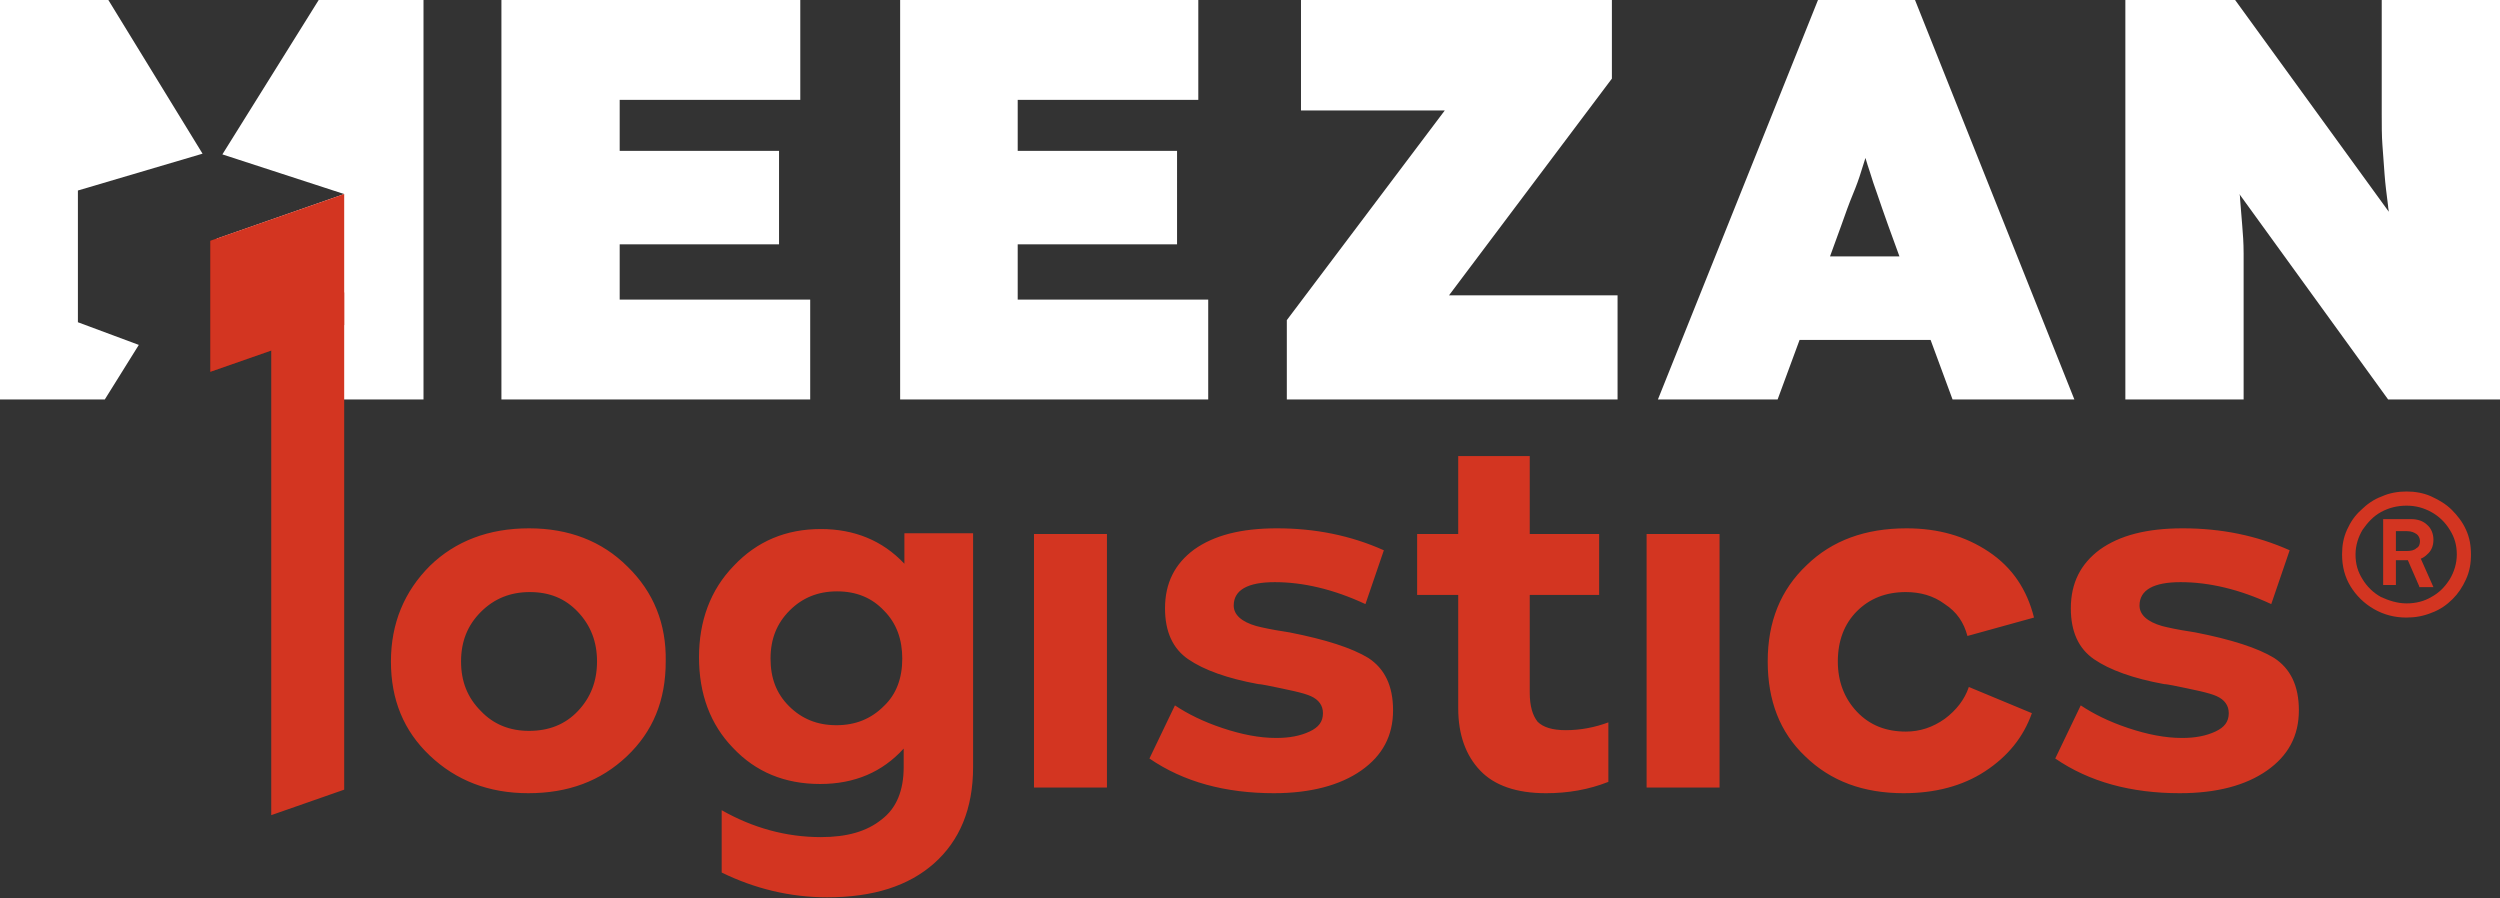 <svg xmlns="http://www.w3.org/2000/svg" xml:space="preserve" id="Layer_1" x="0" y="0" version="1.1" viewBox="0 0 353 126.8"><rect x="0" y="0" width="353" height="126.8" fill="#333333" stroke="none"/><style>.st1{fill:#fff}.st3{fill:#d33521}</style><path d="M87.5 34.5H110V21.3H87.5v-7.2H113V0H70.8v56.4h43.6V42.3H87.5zm56.2 0h22.5V21.3h-22.5v-7.2h25.5V0h-42.1v56.4h43.5V42.3h-26.9zm83.9-23.4V0h-43.9v15.6H204l-22.3 29.6v11.2h46.7V41.7h-23.8zM256.7 0l-22.6 56.4H251l3.1-8.4h18.5l3.1 8.4h17.2L270.4 0h-13.7zm1.7 36.2 1.6-4.4c.6-1.7 1.1-3.1 1.6-4.3.5-1.2.9-2.3 1.2-3.3.2-.6.4-1.3.6-1.9.2.7.4 1.3.6 1.9.3 1 .7 2.2 1.1 3.3.4 1.2.9 2.6 1.5 4.3l1.6 4.4h-9.8zM336.3 0v16.1c0 1.6 0 3.1.1 4.4.1 1.3.2 2.7.3 4.1.1 1.4.3 2.9.5 4.5 0 .3.1.6.1.8L315.6 0h-15.5v56.4h16.7V35.8c0-1.5-.1-2.8-.2-4-.1-1.2-.2-2.4-.3-3.7 0-.2 0-.5-.1-.7l21 29H353V0h-16.7z" class="st1"/><path fill="#831b13" d="m48.6 45.9-18.9 6.6V34l18.9-6.6z"/><path d="M45 0 31.4 21.8l17.2 5.6-18 6.3 13.9 22.7h15.3V0zM11 45.5V26.9l17.6-5.2L15.3 0H0v56.4h14.8l4.8-7.7z" class="st1"/><path d="m48.6 45.9-18.9 6.6V34l18.9-6.6zm291.2 41.3c-1.7 0-3.2-.4-4.6-1.2-1.4-.8-2.5-1.9-3.3-3.2-.8-1.3-1.2-2.8-1.2-4.5 0-1.3.2-2.4.7-3.5.5-1.1 1.1-2 2-2.8.8-.8 1.8-1.5 2.9-1.9 1.1-.5 2.3-.7 3.5-.7 1.2 0 2.4.2 3.5.7 1.1.5 2.1 1.1 2.9 1.9.8.8 1.5 1.7 2 2.8.5 1.1.7 2.2.7 3.5s-.2 2.4-.7 3.5c-.5 1.1-1.1 2-1.9 2.8-.8.8-1.8 1.5-2.9 1.9-1.2.5-2.4.7-3.6.7zm0-2c1.3 0 2.5-.3 3.5-.9 1.1-.6 1.9-1.4 2.6-2.5.6-1 1-2.2 1-3.5 0-1.3-.3-2.4-1-3.5-.6-1-1.5-1.9-2.6-2.5-1.1-.6-2.2-.9-3.5-.9-1.3 0-2.5.3-3.6.9-1.1.6-1.9 1.5-2.6 2.5-.6 1-1 2.2-1 3.5 0 1.3.3 2.4 1 3.5.6 1 1.5 1.9 2.6 2.5 1.1.5 2.3.9 3.6.9zm-3.3-2.4v-9.5h4c.9 0 1.7.3 2.2.8.6.5.9 1.3.9 2.1 0 .9-.3 1.6-.9 2.1-.6.6-1.3.8-2.2.8h-3l.8-.5v4h-1.8zm1.8-4.6-.7-.4h2.3c.5 0 1-.1 1.3-.4.4-.2.5-.6.5-1s-.2-.8-.5-1c-.3-.2-.7-.4-1.3-.4h-2.5l.9-.4v3.6zm3.3 4.6-1.7-3.9 1.7-.5 2 4.5h-2z" class="st3"/><path d="M48.6 41.3v70.2l-10.3 3.6V41.3zm40 38.7c-3.6-3.6-8.3-5.4-13.9-5.4-5.7 0-10.4 1.8-14 5.3-3.6 3.6-5.5 8.1-5.5 13.5s1.8 9.8 5.5 13.3S69 112 74.6 112s10.2-1.7 13.9-5.2c3.7-3.5 5.5-7.9 5.5-13.4.1-5.3-1.7-9.8-5.4-13.4zm-7 20.4c-1.8 1.9-4.1 2.8-6.9 2.8-2.7 0-5-.9-6.8-2.8-1.9-1.9-2.8-4.2-2.8-7s.9-5.1 2.8-7c1.9-1.9 4.2-2.8 6.9-2.8 2.8 0 5 .9 6.8 2.8 1.8 1.9 2.7 4.2 2.7 7s-.9 5.1-2.7 7zm46.1-25v4.2c-3.1-3.3-7.1-4.9-11.8-4.9-4.9 0-9 1.7-12.3 5.2-3.3 3.4-4.9 7.8-4.9 12.9 0 5.2 1.6 9.5 4.8 12.8 3.2 3.4 7.3 5.1 12.3 5.1 4.9 0 8.8-1.7 11.8-5v2.6c0 3.3-1 5.8-3.1 7.4-2.1 1.7-4.9 2.5-8.6 2.5-4.9 0-9.6-1.3-14-3.8v8.8c4.7 2.3 9.7 3.5 14.9 3.5 6.5 0 11.5-1.6 15.1-4.8s5.5-7.7 5.5-13.6v-33h-9.7zm-2.9 24.3c-1.8 1.8-4 2.7-6.7 2.7s-4.9-.9-6.7-2.7c-1.8-1.8-2.6-4-2.6-6.7 0-2.8.9-5 2.7-6.8 1.8-1.8 4-2.7 6.7-2.7s4.9.9 6.6 2.7c1.8 1.8 2.6 4.1 2.6 6.8s-.8 5-2.6 6.7zM146 75.4h10.3v35.8H146zm33.9 36.6c-6.9 0-12.8-1.6-17.6-4.9l3.6-7.5c1.8 1.2 4 2.3 6.7 3.2 2.7.9 5.2 1.4 7.6 1.4 1.9 0 3.4-.3 4.7-.9 1.3-.6 1.9-1.4 1.9-2.6 0-1.1-.6-1.9-1.7-2.4s-3.2-.9-6.1-1.5c-.6-.1-1-.2-1.3-.2-4.4-.8-7.7-2-9.9-3.5s-3.3-3.9-3.3-7.2c0-3.6 1.4-6.3 4.1-8.3 2.8-2 6.6-3 11.7-3 5.4 0 10.4 1 15.1 3.1l-2.6 7.6c-4.5-2.1-8.8-3.1-12.8-3.1-3.8 0-5.8 1.1-5.8 3.3 0 1.3 1.1 2.3 3.2 2.9.8.2 2.1.5 4.1.8l.6.1c5.1 1 8.8 2.2 11.1 3.6 2.3 1.5 3.5 3.9 3.5 7.4 0 3.6-1.5 6.4-4.5 8.5s-7.2 3.2-12.3 3.2zm41.2-8.9c2.1 0 4.1-.4 6-1.1v8.4c-2.8 1.1-5.7 1.6-8.8 1.6-4.2 0-7.3-1.1-9.3-3.2-2-2.1-3.1-5-3.1-8.8V84h-5.8v-8.6h5.8v-11H216v11h9.8V84H216v13.8c0 1.9.4 3.2 1.1 4.1.8.8 2.1 1.2 4 1.2zm11.4-27.7h10.3v35.8h-10.3zm36.3 36.6c-5.7 0-10.3-1.7-13.9-5.2-3.6-3.4-5.3-7.9-5.3-13.4 0-5.6 1.8-10.1 5.5-13.6 3.6-3.5 8.3-5.2 14.1-5.2 4.5 0 8.3 1.1 11.6 3.3 3.3 2.2 5.4 5.3 6.4 9.3l-9.4 2.6c-.5-1.9-1.5-3.4-3.2-4.5-1.6-1.2-3.5-1.7-5.5-1.7-2.8 0-5.1.9-6.9 2.7-1.8 1.8-2.7 4.2-2.7 7.1 0 2.8.9 5.2 2.7 7.1 1.8 1.9 4.1 2.8 6.9 2.8 2 0 3.8-.6 5.5-1.8 1.6-1.2 2.8-2.7 3.4-4.5l8.9 3.7c-1.2 3.4-3.4 6.1-6.6 8.2-3.2 2.1-7.1 3.1-11.5 3.1zm39 0c-6.9 0-12.8-1.6-17.6-4.9l3.6-7.5c1.8 1.2 4 2.3 6.7 3.2 2.7.9 5.2 1.4 7.6 1.4 1.9 0 3.4-.3 4.7-.9 1.3-.6 1.9-1.4 1.9-2.6 0-1.1-.6-1.9-1.7-2.4s-3.2-.9-6.1-1.5c-.6-.1-1-.2-1.3-.2-4.4-.8-7.7-2-9.9-3.5s-3.3-3.9-3.3-7.2c0-3.6 1.4-6.3 4.1-8.3 2.8-2 6.6-3 11.7-3 5.4 0 10.4 1 15.1 3.1l-2.6 7.6c-4.5-2.1-8.8-3.1-12.8-3.1-3.8 0-5.8 1.1-5.8 3.3 0 1.3 1.1 2.3 3.2 2.9.8.2 2.1.5 4.1.8l.6.1c5.1 1 8.8 2.2 11.1 3.6 2.3 1.5 3.5 3.9 3.5 7.4 0 3.6-1.5 6.4-4.5 8.5s-7.1 3.2-12.3 3.2z" class="st3"/></svg>